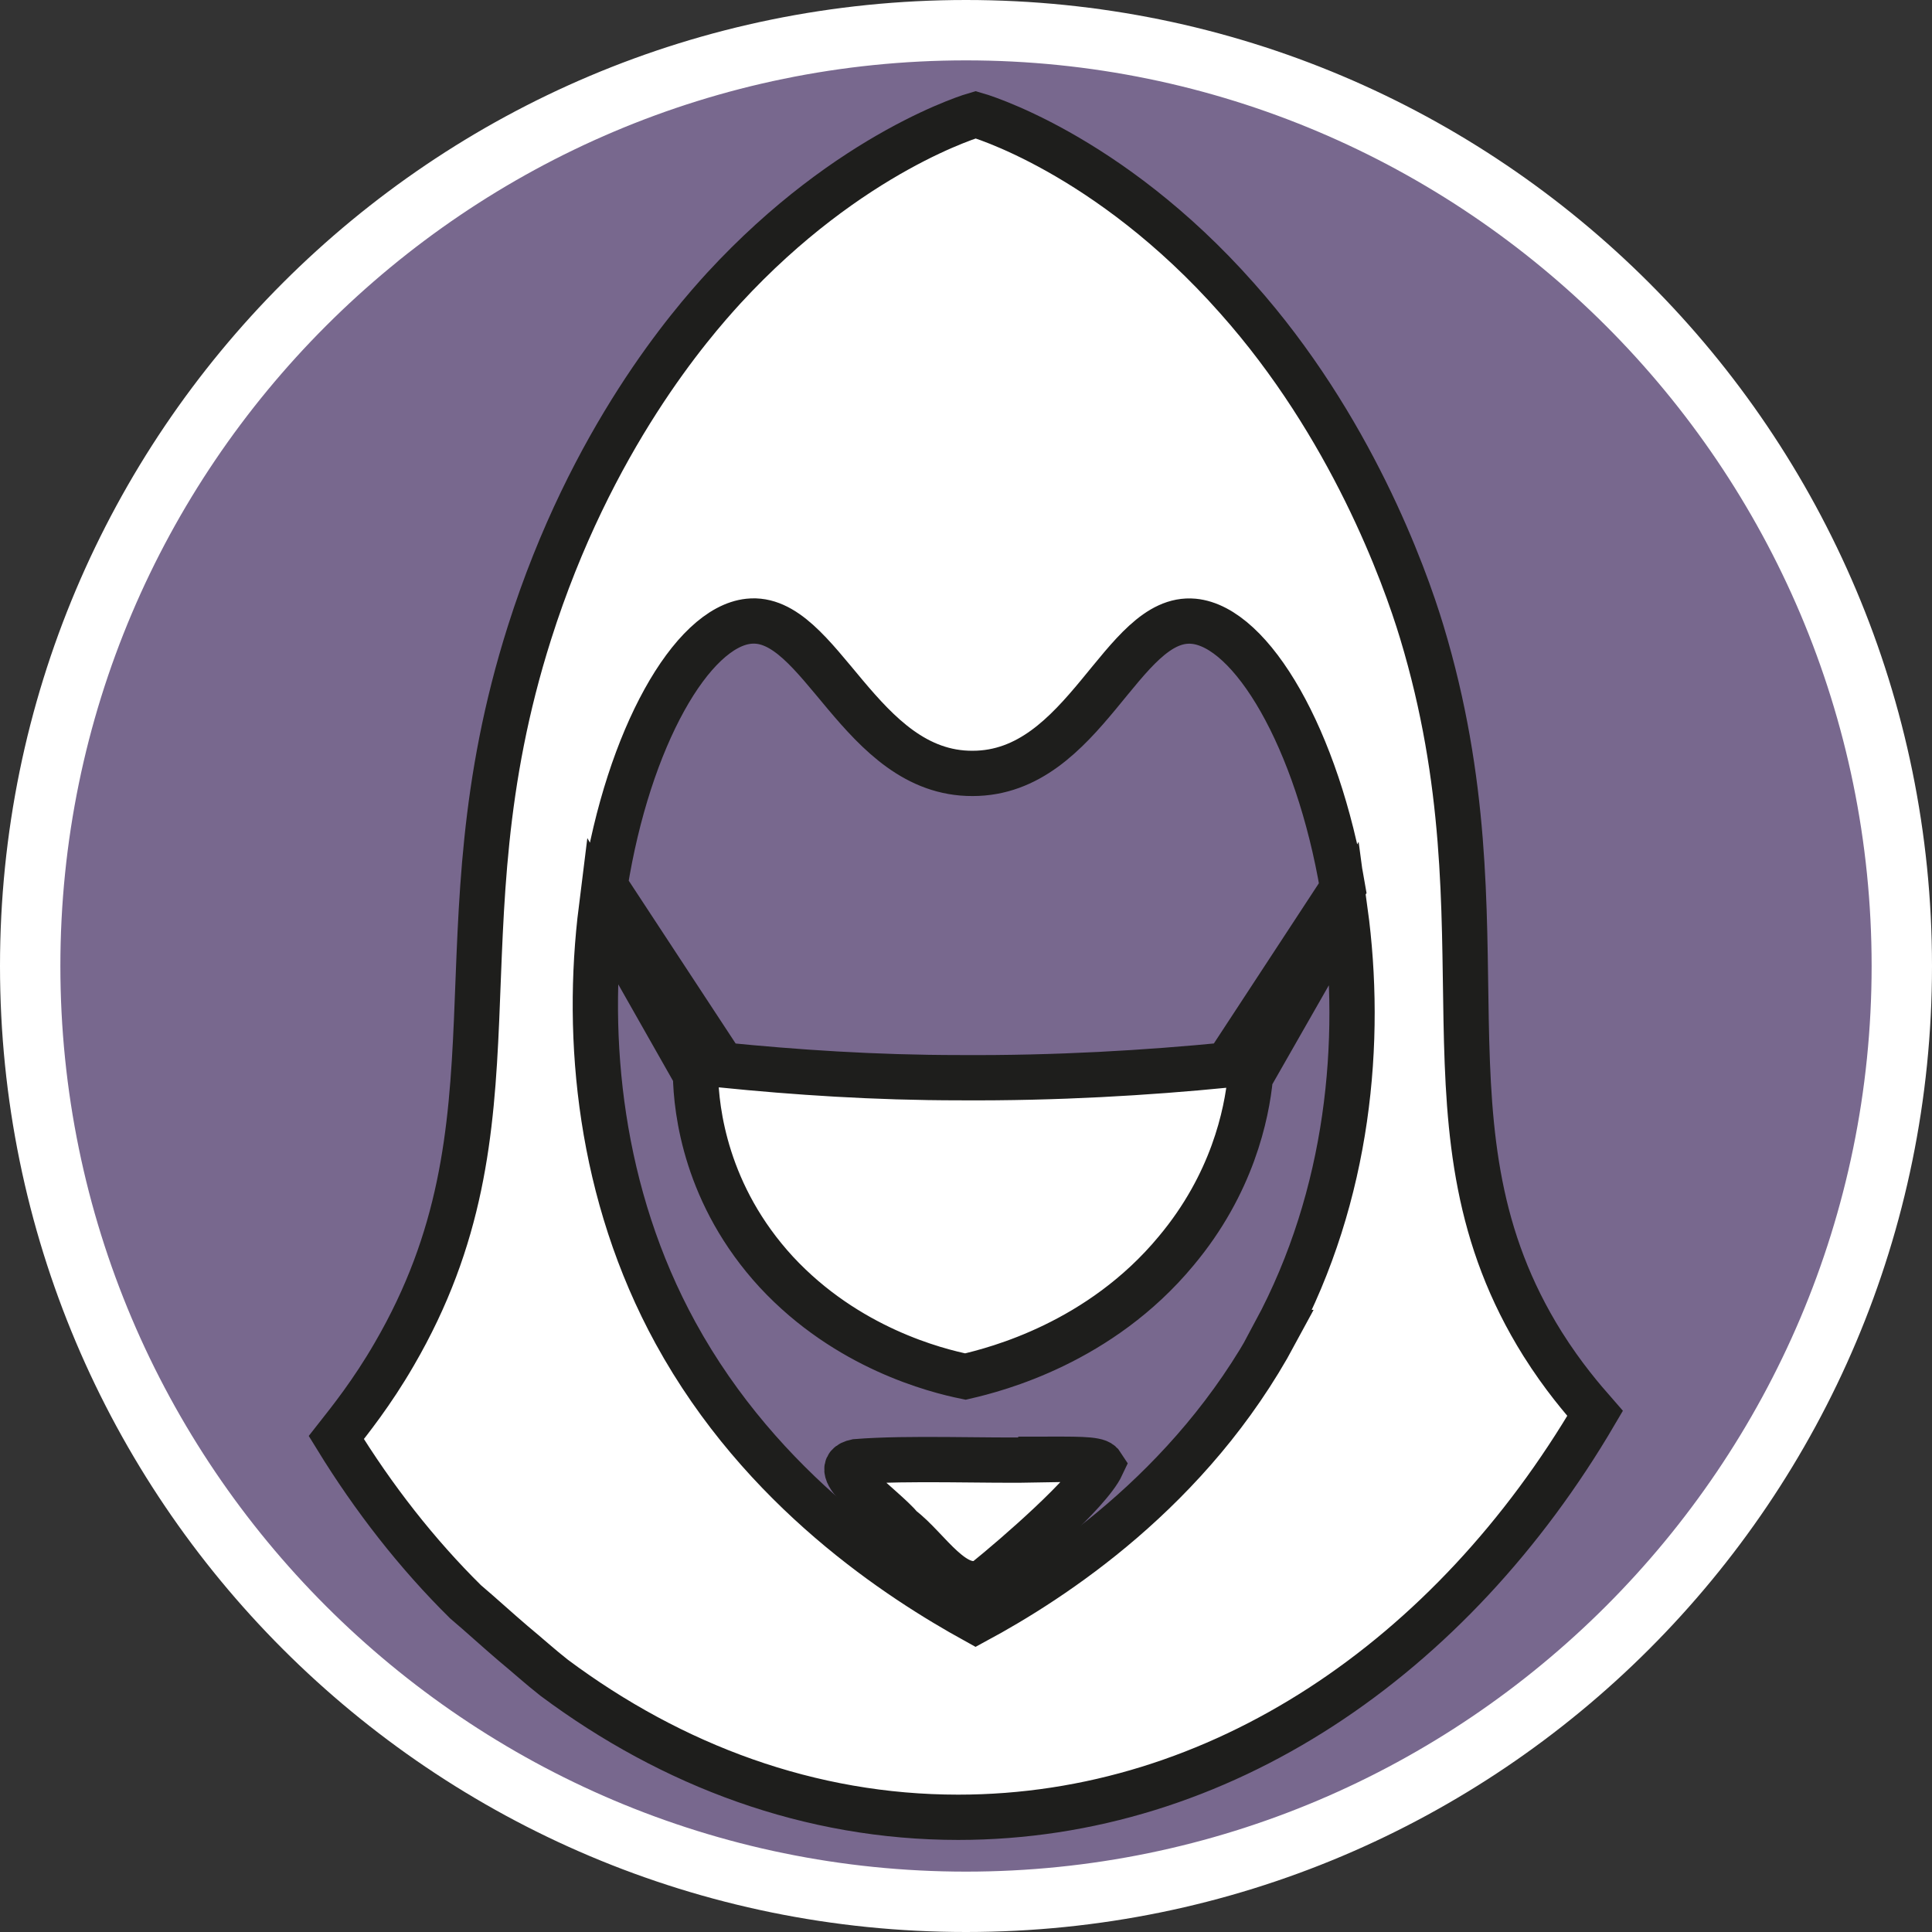 <?xml version="1.0" encoding="UTF-8"?><svg id="uuid-2fe9b963-ff2c-4818-a224-f728f5082db3" xmlns="http://www.w3.org/2000/svg" width="32" height="32" viewBox="0 0 32 32"><rect x="0" y="0" width="32" height="32" fill="#333333" stroke="none"/><defs><style>.uuid-50b43d31-16fd-45a4-a5b2-5a18af4b9d62,.uuid-b4e7f337-5c70-4415-8d1b-ce3e17c57cef{fill:#fff;}.uuid-b4e7f337-5c70-4415-8d1b-ce3e17c57cef{stroke:#1e1e1c;stroke-miterlimit:10;stroke-width:.75px;}.uuid-05f97a9e-d4ca-43f8-b9b3-8e87a66fcee1{fill:#78688e;}</style></defs><path class="uuid-05f97a9e-d4ca-43f8-b9b3-8e87a66fcee1" d="M16,31.5C7.45,31.5.5,24.55.5,16S7.45.5,16,.5s15.5,6.95,15.5,15.5-6.95,15.5-15.5,15.5Z"/><path class="uuid-50b43d31-16fd-45a4-a5b2-5a18af4b9d62" d="M16,1c8.27,0,15,6.73,15,15s-6.73,15-15,15S1,24.27,1,16,7.73,1,16,1M16,0C7.16,0,0,7.16,0,16s7.16,16,16,16,16-7.16,16-16S24.84,0,16,0h0Z"/><path class="uuid-b4e7f337-5c70-4415-8d1b-ce3e17c57cef" d="M25.55,22.26c-2.21-3.53-.5-6.82-2-11.79-.29-.96-1.18-3.42-3.06-5.53-2.15-2.43-4.33-3.04-4.33-3.04,0,0-2.07.59-4.17,2.87-.54.59-2.2,2.49-3.22,5.71-1.59,5.01,0,8.1-2.24,11.95-.37.64-.74,1.1-.96,1.38.62,1.01,1.34,1.93,2.14,2.72.26.22.52.46.79.69.23.19.45.39.68.57,1.96,1.46,4.24,2.31,6.69,2.31,4.34,0,8.18-2.65,10.55-6.69-.21-.24-.53-.61-.87-1.15ZM12.4,10.29c1.19-.13,1.84,2.53,3.71,2.52,1.86,0,2.47-2.63,3.66-2.52.96.09,2.05,1.94,2.47,4.42l-1.92,2.93c-1.33.13-2.81.22-4.42.21-1.42,0-2.73-.09-3.93-.21l-1.95-2.97c.39-2.46,1.44-4.28,2.38-4.38ZM21.13,22.07c-1.41,2.62-3.71,4.1-4.97,4.78-1.25-.69-3.54-2.16-4.97-4.77-1.26-2.3-1.5-4.87-1.23-7.03l1.56,2.75c.01.6.17,2,1.34,3.27,1.17,1.26,2.64,1.63,3.13,1.73.52-.12,2.23-.56,3.49-2.08.93-1.11,1.17-2.26,1.23-2.88l1.57-2.75c.29,2.14.07,4.69-1.16,6.98Z"/><path class="uuid-b4e7f337-5c70-4415-8d1b-ce3e17c57cef" d="M17.24,24.18c-.92.02-2.19-.04-3.06.03-.52.11.43.72.75,1.1.44.33.89,1.13,1.39.87.52-.42,1.72-1.46,1.93-1.91l-.02-.03c-.08-.08-.44-.07-.99-.07Z"/></svg>